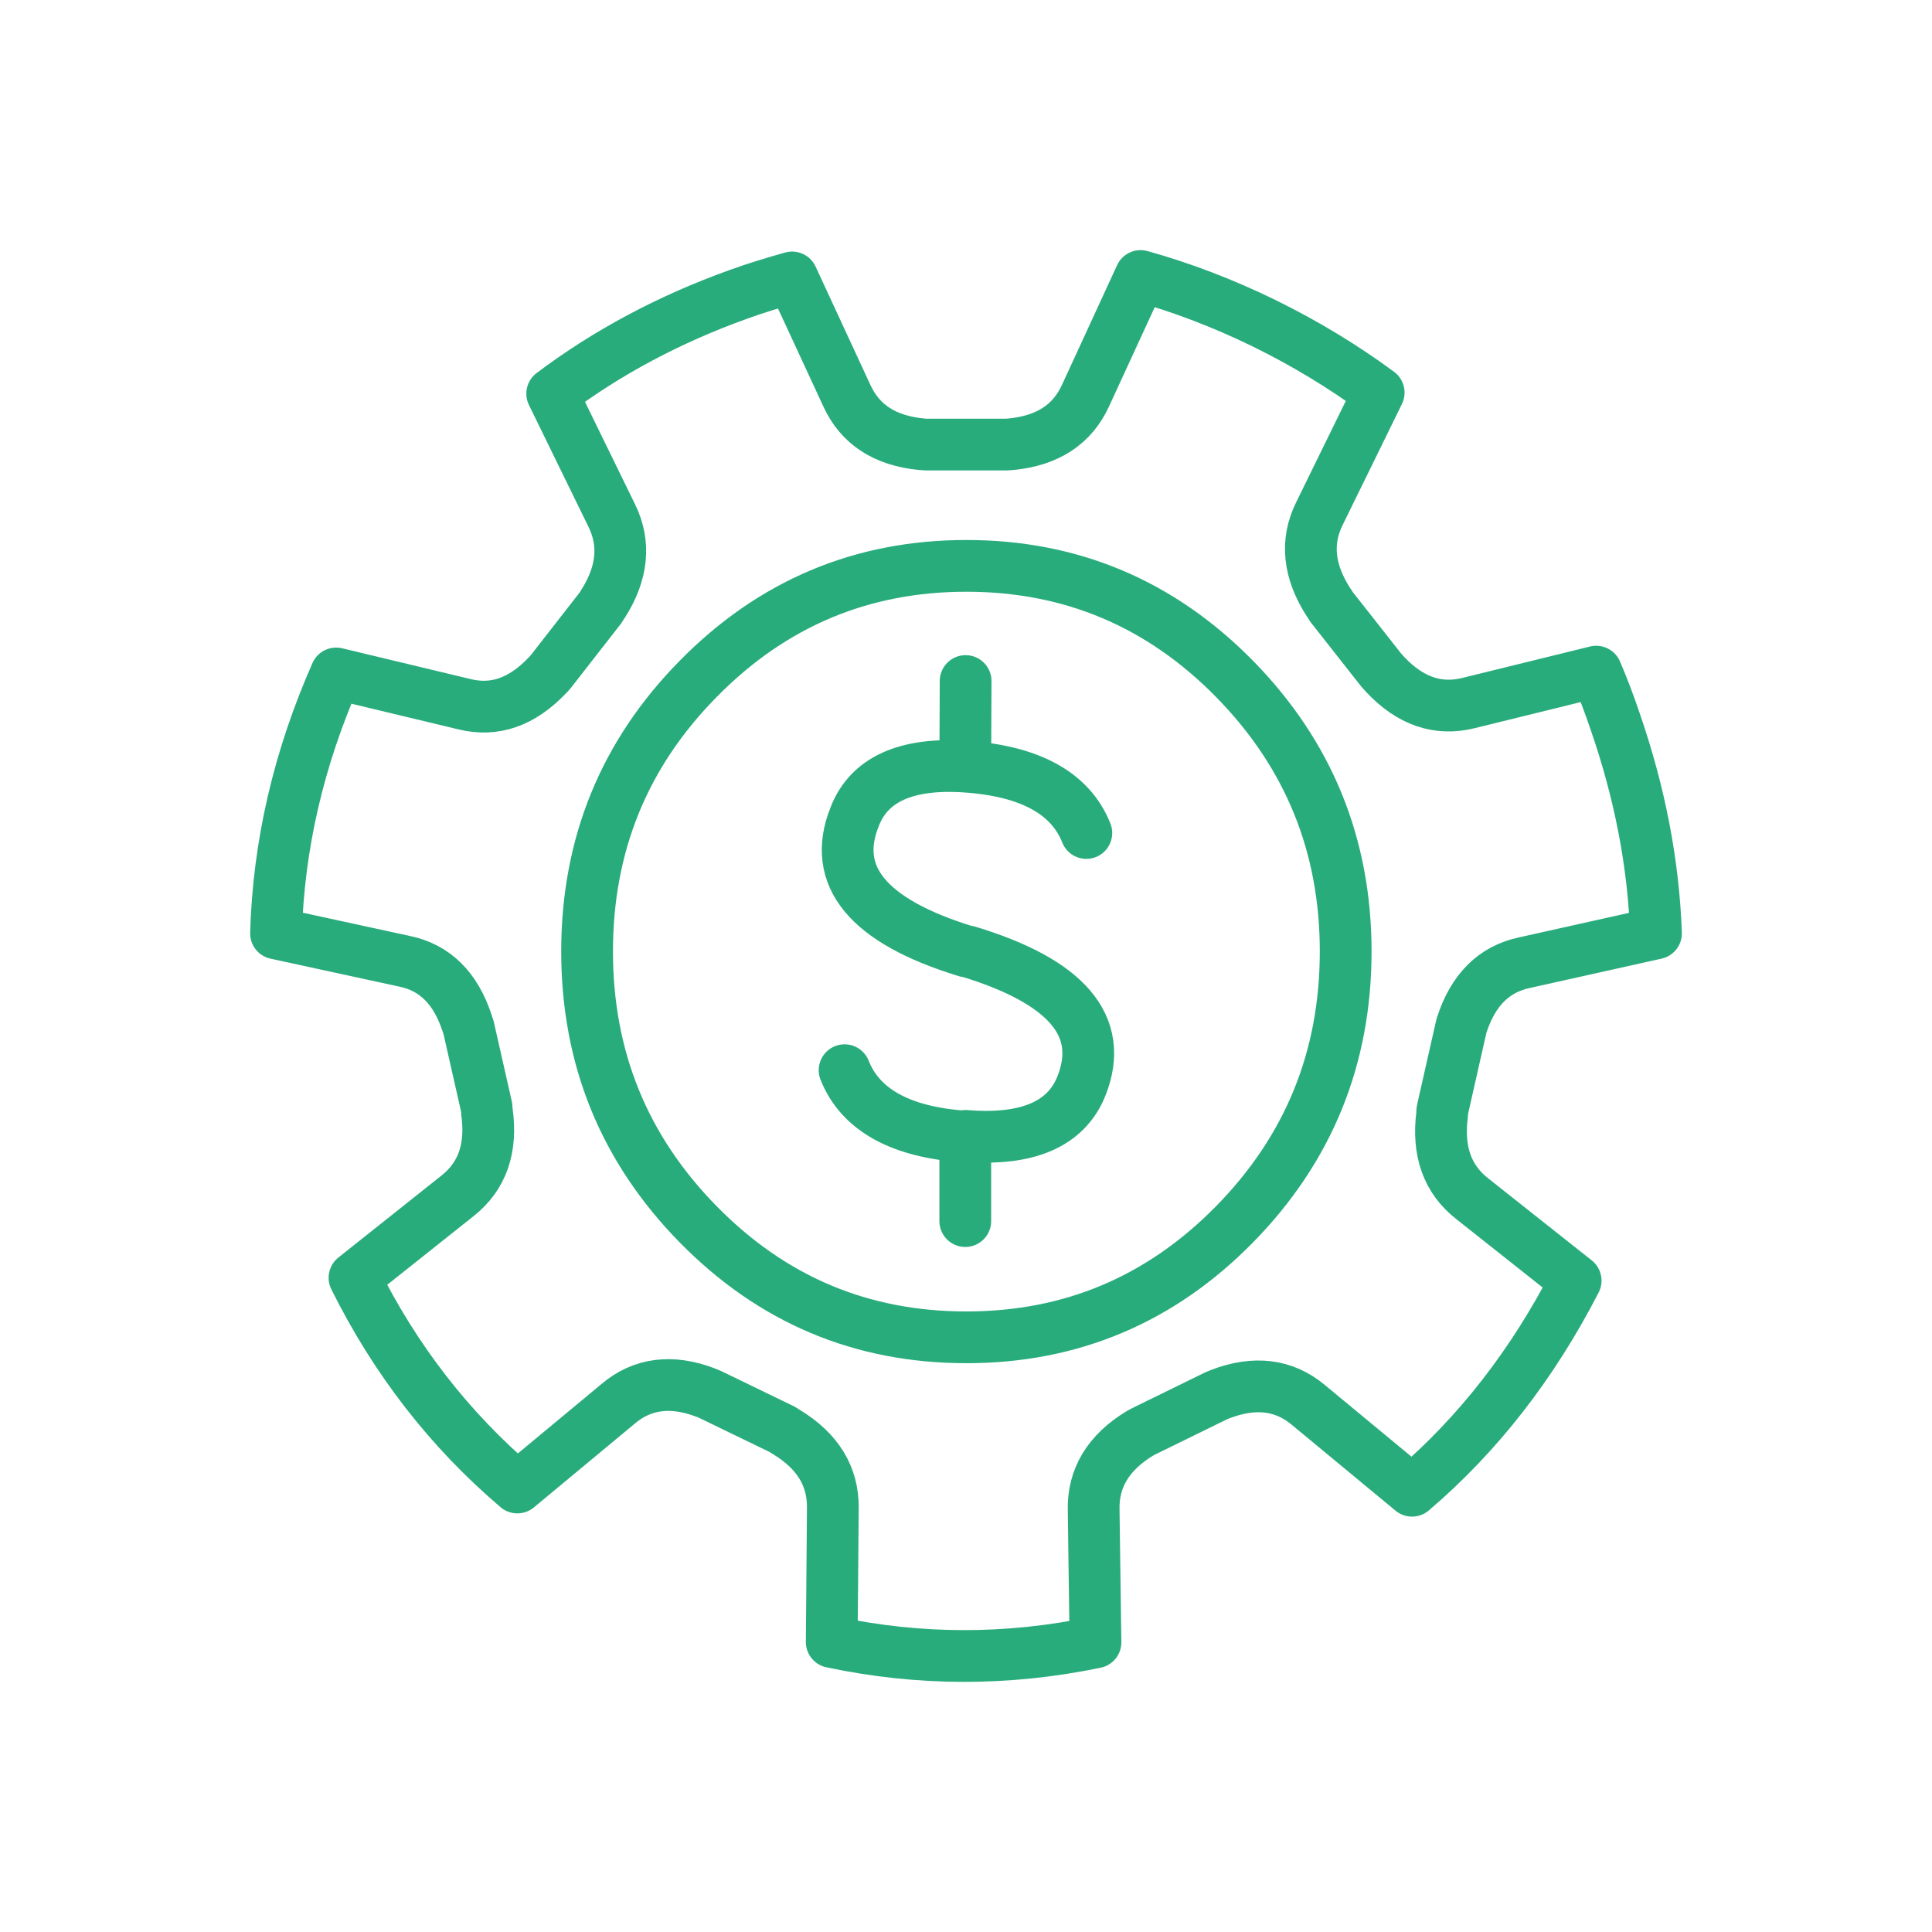 <svg width="56" height="56" viewBox="0 0 56 56" fill="none" xmlns="http://www.w3.org/2000/svg">
<path d="M27.979 33.312V32.945C26.107 32.82 24.938 32.171 24.481 31.02M27.979 22.22C26.256 22.105 25.182 22.597 24.768 23.685C24.087 25.401 25.161 26.698 27.979 27.567C28 27.578 28.021 27.578 28.053 27.578C30.924 28.446 32.03 29.744 31.349 31.47C30.913 32.579 29.786 33.071 27.989 32.924L27.979 33.291V35.394M27.979 22.22L27.989 19.74M27.979 22.22C29.861 22.346 31.03 22.994 31.488 24.145M28.011 16.402C31.041 16.402 33.635 17.491 35.783 19.677C37.931 21.864 39.005 24.501 39.005 27.578C39.005 30.664 37.931 33.301 35.783 35.488C33.635 37.675 31.041 38.763 28.011 38.763C24.97 38.763 22.386 37.675 20.238 35.488C18.09 33.301 17.017 30.664 17.017 27.578C17.017 24.491 18.09 21.854 20.238 19.677C22.386 17.491 24.98 16.402 28.011 16.402ZM39.962 11.38L38.25 14.875C37.835 15.701 37.931 16.57 38.516 17.47C38.548 17.512 38.569 17.543 38.59 17.585L40.047 19.437C40.079 19.468 40.111 19.5 40.142 19.541C40.876 20.326 41.684 20.598 42.567 20.378L46.267 19.468C46.469 19.939 46.65 20.42 46.82 20.923C47.532 22.984 47.926 25.024 48 27.054L44.194 27.902C43.3 28.09 42.694 28.697 42.365 29.723C42.354 29.764 42.343 29.817 42.333 29.859L41.812 32.161C41.801 32.202 41.801 32.255 41.801 32.297C41.663 33.364 41.95 34.18 42.673 34.745L45.671 37.12C44.427 39.538 42.854 41.567 40.929 43.21L37.92 40.72C37.218 40.134 36.368 40.029 35.379 40.406C35.337 40.427 35.294 40.437 35.252 40.458L33.157 41.484C33.114 41.505 33.082 41.526 33.04 41.547C32.126 42.101 31.679 42.844 31.7 43.765L31.753 47.605C29.18 48.139 26.628 48.128 24.108 47.594L24.14 43.712C24.151 42.792 23.704 42.059 22.79 41.505C22.747 41.484 22.716 41.452 22.673 41.431L20.578 40.416C20.536 40.395 20.493 40.385 20.451 40.364C19.462 39.987 18.611 40.102 17.92 40.688L14.996 43.116C13.029 41.442 11.456 39.412 10.275 37.037L13.263 34.661C13.976 34.096 14.263 33.291 14.114 32.223C14.114 32.181 14.103 32.129 14.103 32.087L13.582 29.785C13.572 29.744 13.55 29.702 13.54 29.66C13.21 28.645 12.604 28.038 11.711 27.86L8 27.054C8.074 24.512 8.649 22 9.744 19.52L13.454 20.41C14.337 20.63 15.134 20.347 15.868 19.573C15.9 19.541 15.932 19.51 15.964 19.468L17.399 17.627C17.421 17.585 17.452 17.553 17.474 17.512C18.048 16.612 18.133 15.754 17.729 14.937L16.006 11.411C17.591 10.218 19.388 9.256 21.397 8.534C21.918 8.345 22.439 8.188 22.96 8.042L24.544 11.463C24.927 12.301 25.64 12.771 26.703 12.876C26.745 12.876 26.799 12.886 26.841 12.886H29.17C29.212 12.886 29.265 12.876 29.308 12.876C30.371 12.771 31.084 12.301 31.466 11.463L33.061 8C34.263 8.335 35.464 8.795 36.644 9.371C37.835 9.957 38.941 10.626 39.962 11.38Z" stroke="#29AC7C" stroke-width="1.5" stroke-miterlimit="10" stroke-linecap="round" stroke-linejoin="round"/>
</svg>

